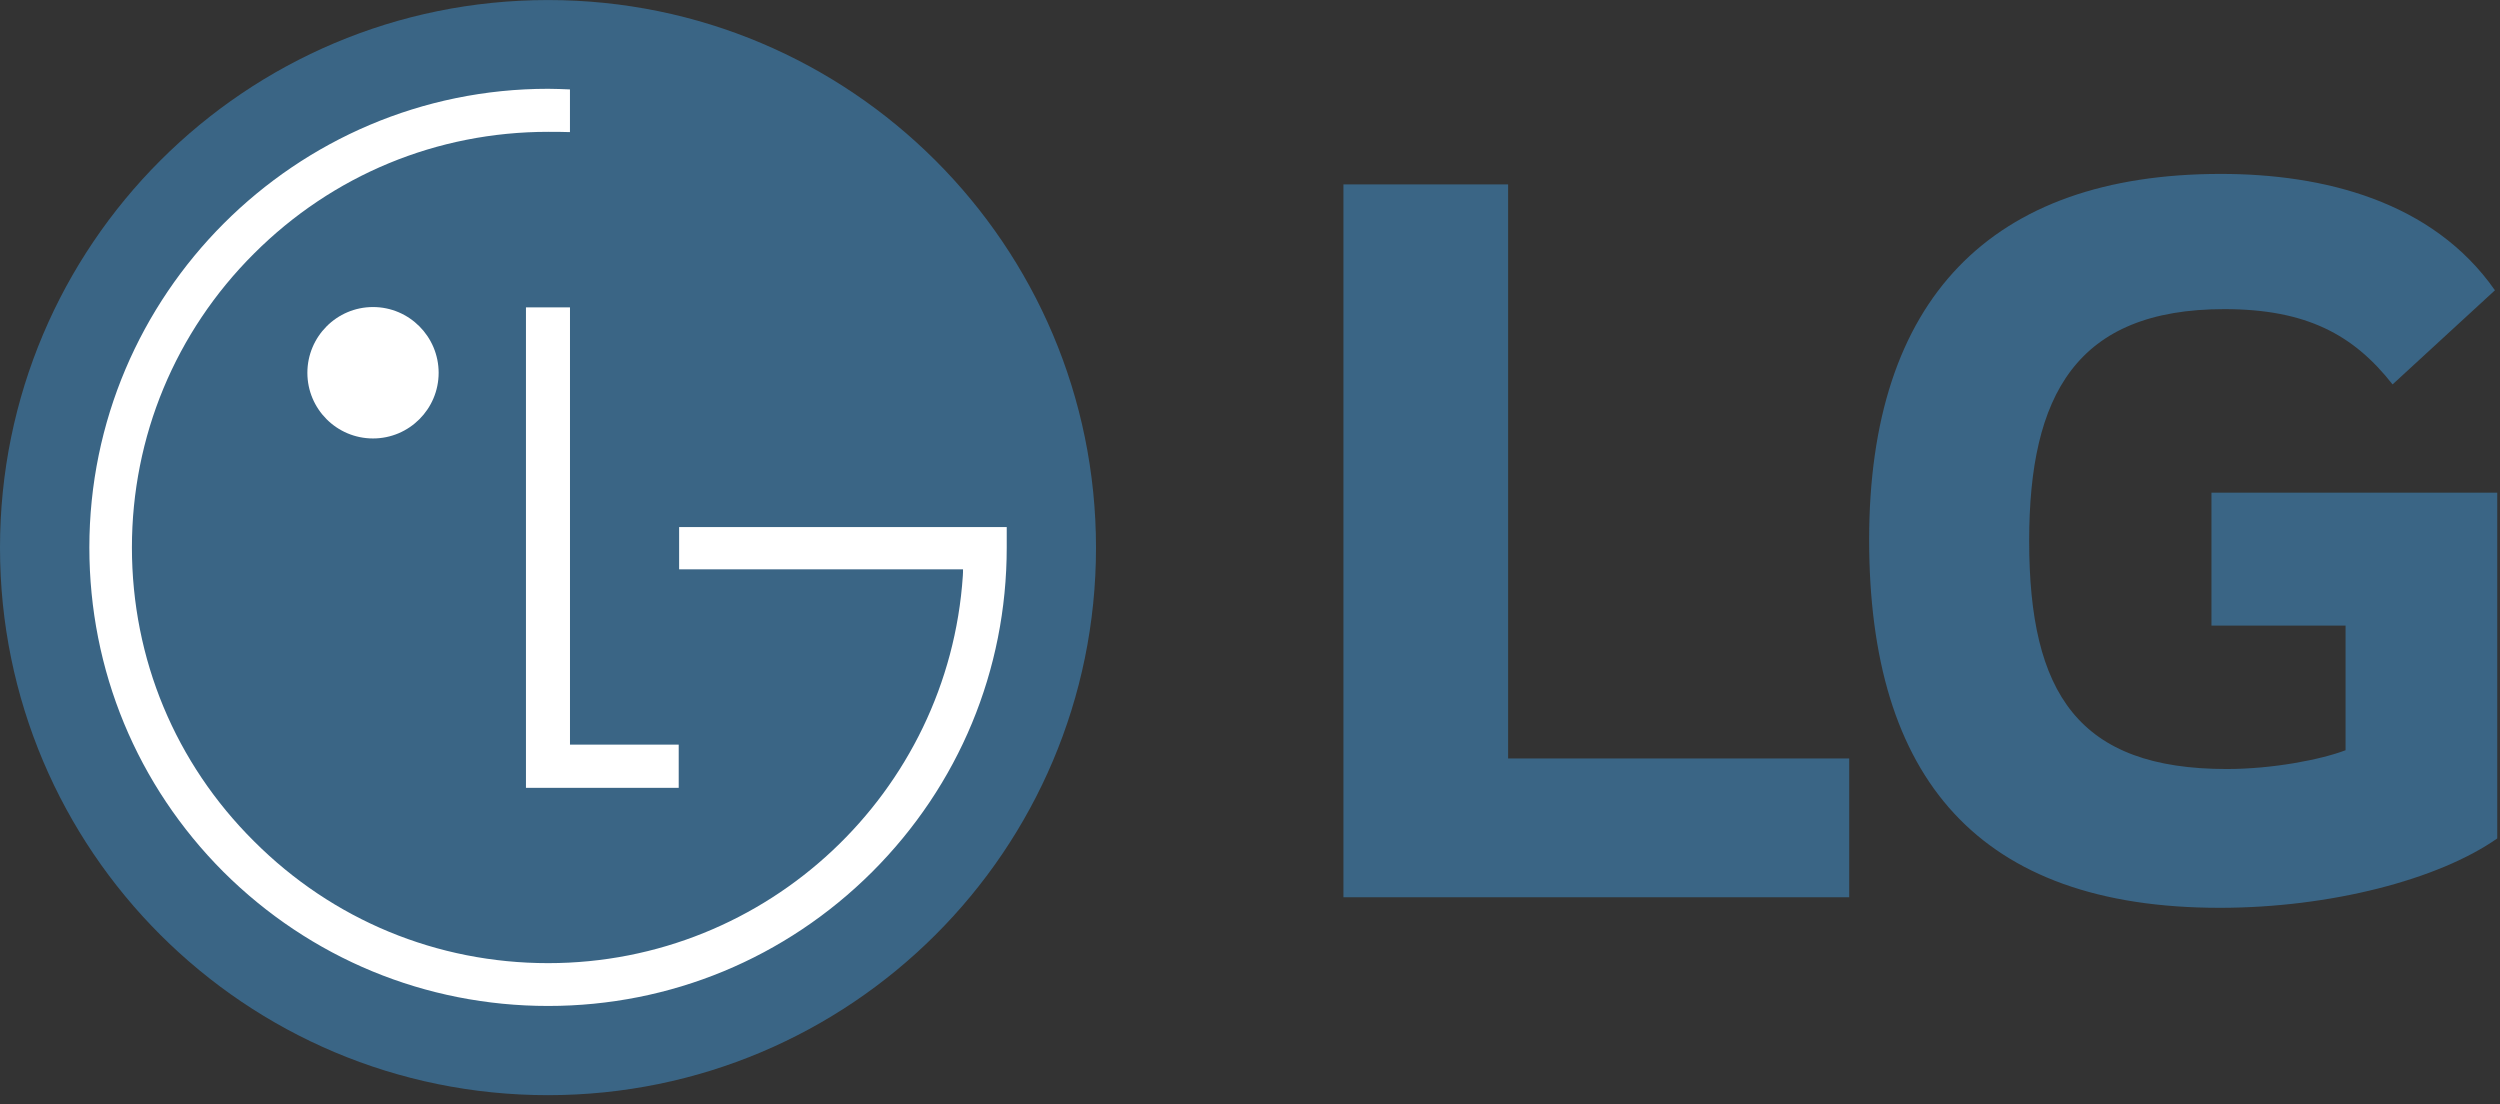 <svg width="120" height="53" viewBox="0 0 120 53" fill="none" xmlns="http://www.w3.org/2000/svg">
<rect x="0" y="0" width="120" height="53" fill="#333333" stroke="none"/>
<g clip-path="url(#clip0_2745_13353)">
<path d="M26.304 52.568C40.819 52.568 52.608 40.814 52.608 26.291C52.608 11.767 40.819 0.002 26.304 0.002C11.767 0.002 0 11.767 0 26.291C0 40.814 11.767 52.568 26.304 52.568Z" fill="#3A6585"/>
<path d="M25.246 14.754V37.816H32.578V35.742H27.359V14.754H25.246Z" fill="white"/>
<path d="M17.905 21.046C19.649 21.046 21.055 19.627 21.055 17.895C21.055 16.162 19.649 14.738 17.905 14.738C16.16 14.738 14.754 16.162 14.754 17.895C14.754 19.629 16.16 21.046 17.905 21.046Z" fill="white"/>
<path d="M27.358 4.292C27.083 4.279 26.561 4.262 26.311 4.262C14.17 4.262 4.289 14.146 4.289 26.28C4.289 32.173 6.579 37.697 10.727 41.852C14.892 45.996 20.419 48.286 26.311 48.286C32.181 48.286 37.706 45.996 41.864 41.852C46.022 37.697 48.323 32.173 48.323 26.28V25.3H47.432H32.598V27.327H46.225C46.225 27.371 46.225 27.587 46.216 27.642C45.523 38.015 36.859 46.231 26.311 46.231C20.971 46.231 15.964 44.155 12.196 40.384C8.415 36.628 6.332 31.626 6.332 26.279C6.332 20.963 8.415 15.935 12.196 12.168C15.964 8.404 20.971 6.328 26.311 6.328C26.541 6.328 27.1 6.328 27.358 6.341V4.292Z" fill="white"/>
<path d="M72.389 8.851H64.485V43.068H88.762V36.407H72.389V8.851ZM106.15 30.028H112.587V36.011C111.4 36.463 109.086 36.913 106.883 36.913C99.77 36.913 97.4 33.3 97.4 25.962C97.4 18.964 99.657 14.838 106.77 14.838C110.724 14.838 112.982 16.08 114.843 18.452L119.757 13.934C116.764 9.646 111.512 8.348 106.602 8.348C95.533 8.348 89.719 14.388 89.719 25.905C89.719 37.365 94.97 43.575 106.546 43.575C111.852 43.575 117.047 42.221 119.868 40.245V23.647H106.15V30.028Z" fill="#3A6585"/>
</g>
<defs>
<clipPath id="clip0_2745_13353">
<rect width="119.868" height="52.566" fill="white"/>
</clipPath>
</defs>
</svg>
